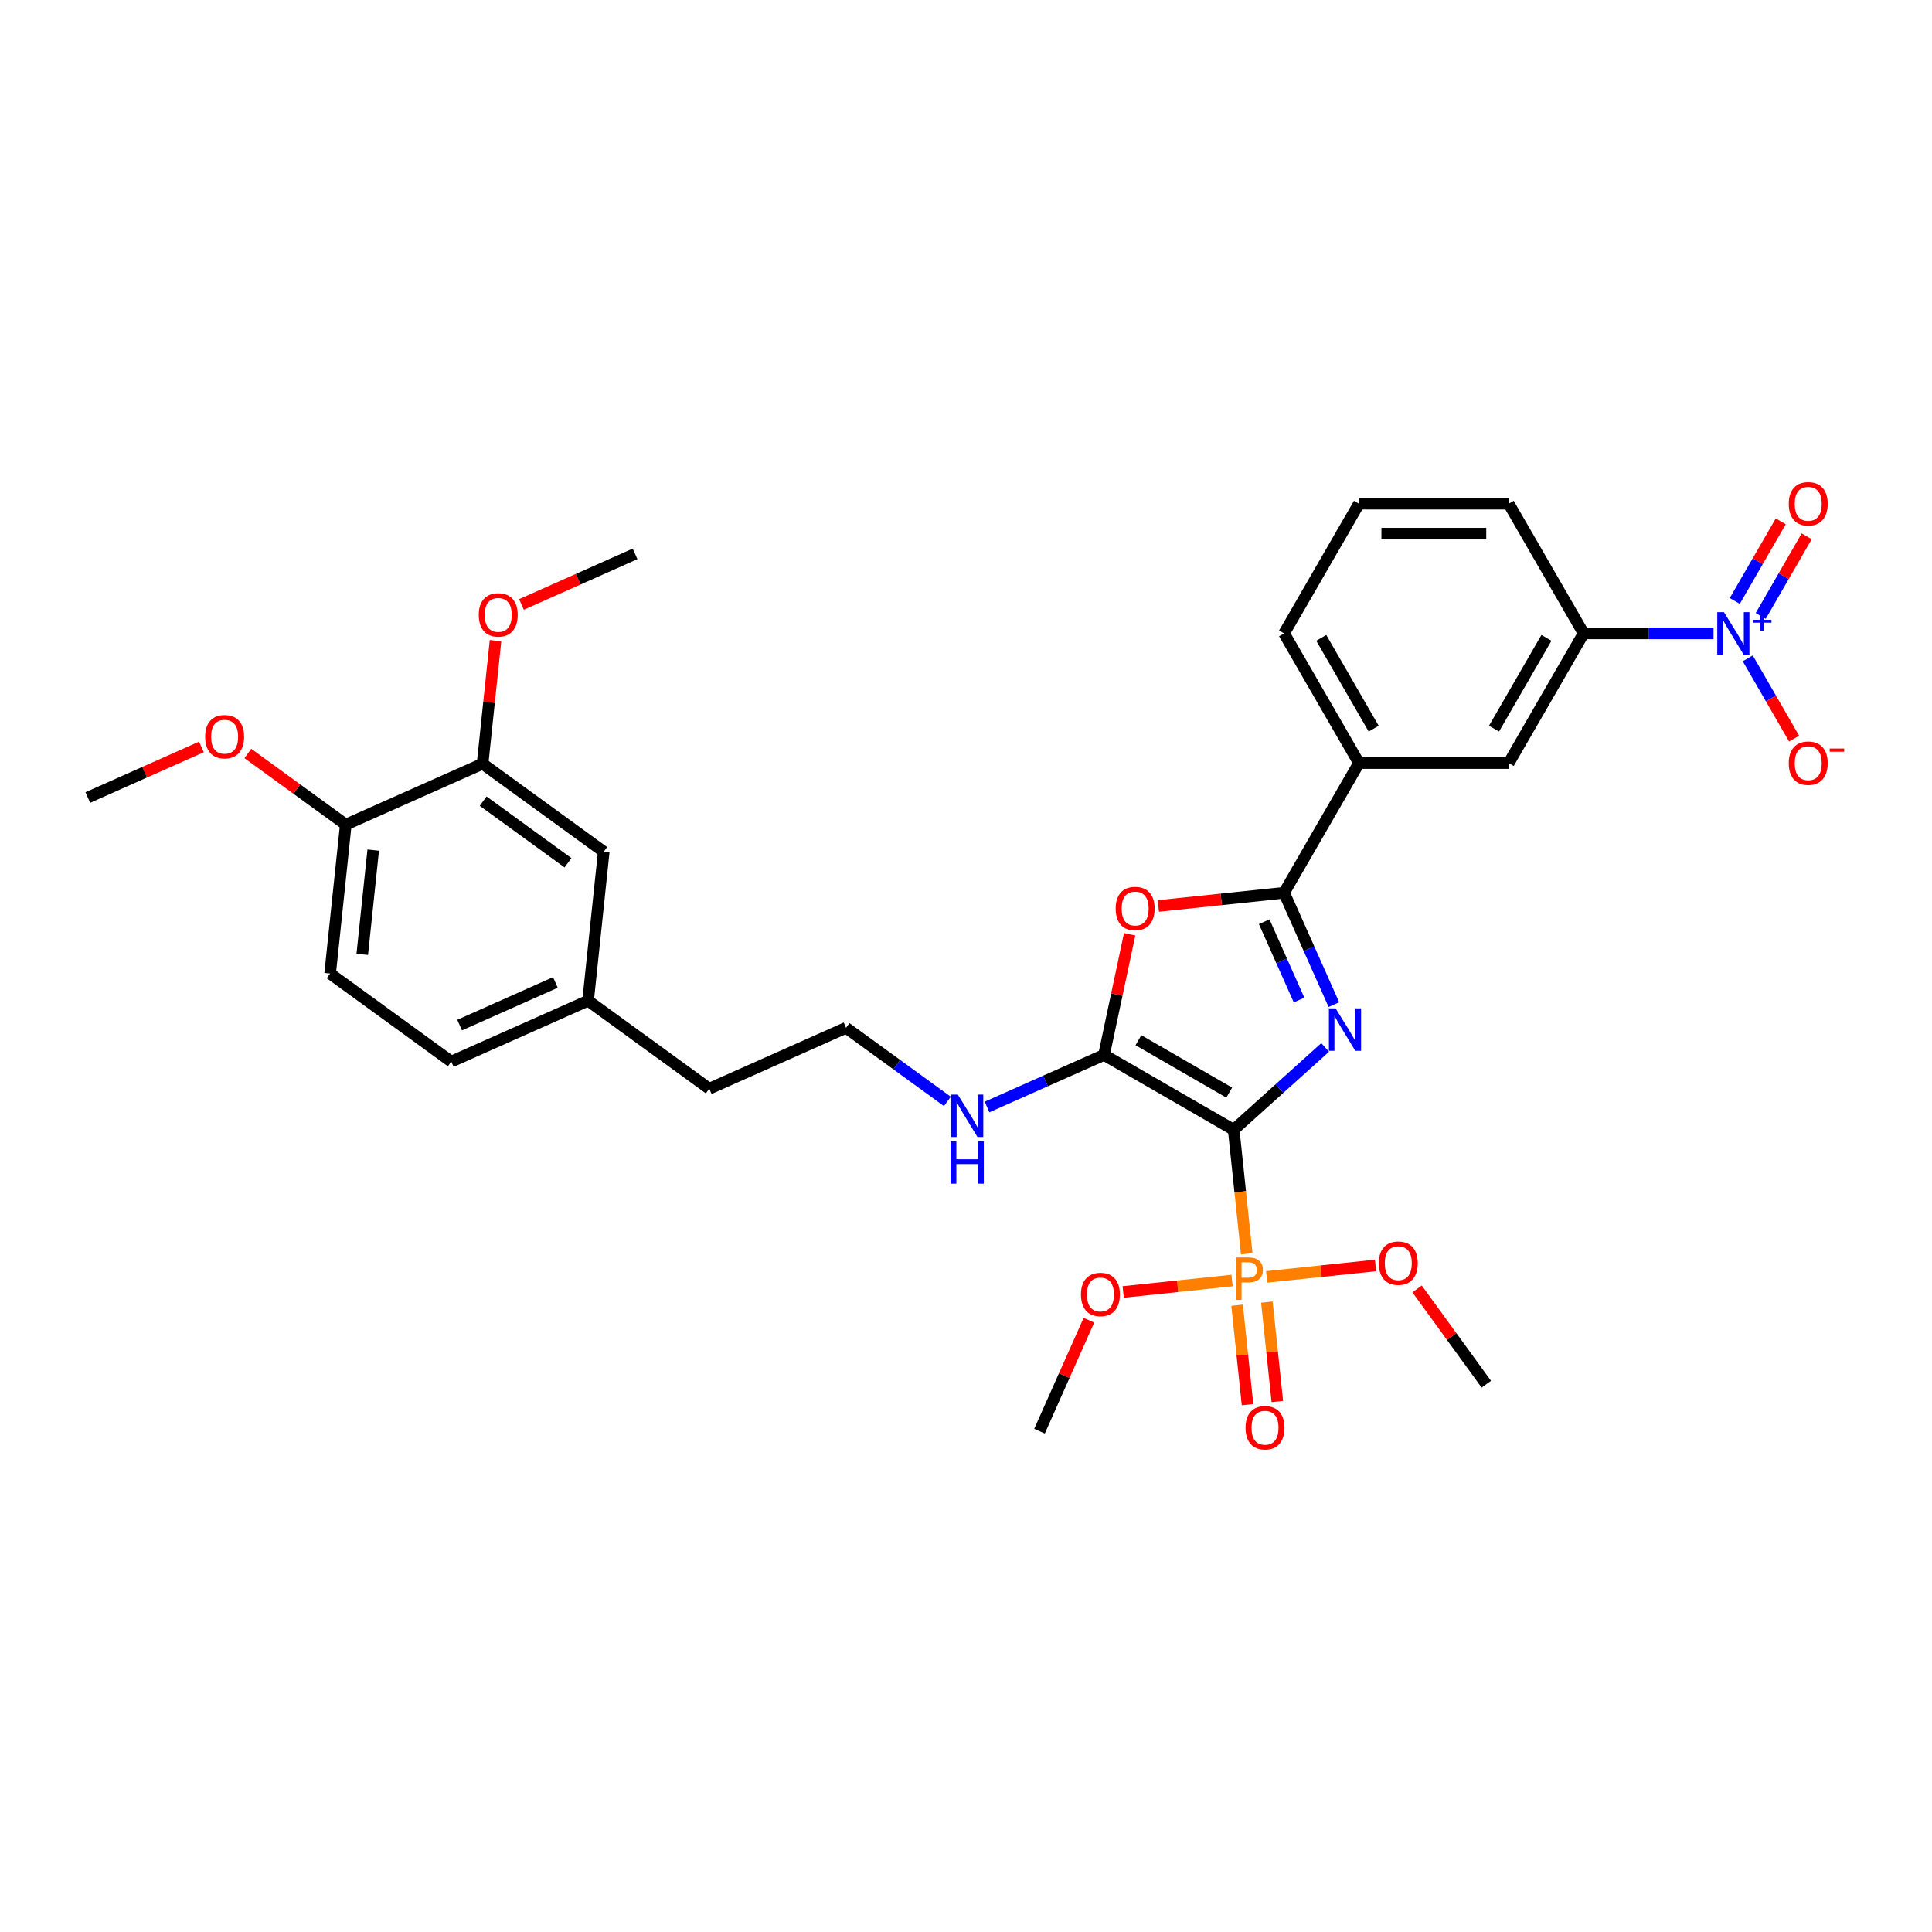 <?xml version='1.0' encoding='iso-8859-1'?>
<svg version='1.1' baseProfile='full'
              xmlns='http://www.w3.org/2000/svg'
                      xmlns:rdkit='http://www.rdkit.org/xml'
                      xmlns:xlink='http://www.w3.org/1999/xlink'
                  xml:space='preserve'
width='1000px' height='1000px' viewBox='0 0 1000 1000'>
<!-- END OF HEADER -->
<rect style='opacity:1.0;fill:#FFFFFF;stroke:none' width='1000' height='1000' x='0' y='0'> </rect>
<path class='bond-0' d='M 638.564,584.772 L 662.234,563.46' style='fill:none;fill-rule:evenodd;stroke:#000000;stroke-width:6px;stroke-linecap:butt;stroke-linejoin:miter;stroke-opacity:1' />
<path class='bond-0' d='M 662.234,563.46 L 685.905,542.147' style='fill:none;fill-rule:evenodd;stroke:#0000FF;stroke-width:6px;stroke-linecap:butt;stroke-linejoin:miter;stroke-opacity:1' />
<path class='bond-1' d='M 638.564,584.772 L 571.436,546.016' style='fill:none;fill-rule:evenodd;stroke:#000000;stroke-width:6px;stroke-linecap:butt;stroke-linejoin:miter;stroke-opacity:1' />
<path class='bond-1' d='M 636.246,565.533 L 589.256,538.404' style='fill:none;fill-rule:evenodd;stroke:#000000;stroke-width:6px;stroke-linecap:butt;stroke-linejoin:miter;stroke-opacity:1' />
<path class='bond-3' d='M 638.564,584.772 L 641.937,616.86' style='fill:none;fill-rule:evenodd;stroke:#000000;stroke-width:6px;stroke-linecap:butt;stroke-linejoin:miter;stroke-opacity:1' />
<path class='bond-3' d='M 641.937,616.86 L 645.309,648.947' style='fill:none;fill-rule:evenodd;stroke:#FF7F00;stroke-width:6px;stroke-linecap:butt;stroke-linejoin:miter;stroke-opacity:1' />
<path class='bond-2' d='M 690.418,519.992 L 677.529,491.043' style='fill:none;fill-rule:evenodd;stroke:#0000FF;stroke-width:6px;stroke-linecap:butt;stroke-linejoin:miter;stroke-opacity:1' />
<path class='bond-2' d='M 677.529,491.043 L 664.64,462.094' style='fill:none;fill-rule:evenodd;stroke:#000000;stroke-width:6px;stroke-linecap:butt;stroke-linejoin:miter;stroke-opacity:1' />
<path class='bond-2' d='M 672.389,517.613 L 663.367,497.349' style='fill:none;fill-rule:evenodd;stroke:#0000FF;stroke-width:6px;stroke-linecap:butt;stroke-linejoin:miter;stroke-opacity:1' />
<path class='bond-2' d='M 663.367,497.349 L 654.344,477.085' style='fill:none;fill-rule:evenodd;stroke:#000000;stroke-width:6px;stroke-linecap:butt;stroke-linejoin:miter;stroke-opacity:1' />
<path class='bond-4' d='M 571.436,546.016 L 578.072,514.796' style='fill:none;fill-rule:evenodd;stroke:#000000;stroke-width:6px;stroke-linecap:butt;stroke-linejoin:miter;stroke-opacity:1' />
<path class='bond-4' d='M 578.072,514.796 L 584.708,483.576' style='fill:none;fill-rule:evenodd;stroke:#FF0000;stroke-width:6px;stroke-linecap:butt;stroke-linejoin:miter;stroke-opacity:1' />
<path class='bond-13' d='M 571.436,546.016 L 541.161,559.495' style='fill:none;fill-rule:evenodd;stroke:#000000;stroke-width:6px;stroke-linecap:butt;stroke-linejoin:miter;stroke-opacity:1' />
<path class='bond-13' d='M 541.161,559.495 L 510.887,572.974' style='fill:none;fill-rule:evenodd;stroke:#0000FF;stroke-width:6px;stroke-linecap:butt;stroke-linejoin:miter;stroke-opacity:1' />
<path class='bond-7' d='M 664.64,462.094 L 703.397,394.966' style='fill:none;fill-rule:evenodd;stroke:#000000;stroke-width:6px;stroke-linecap:butt;stroke-linejoin:miter;stroke-opacity:1' />
<path class='bond-32' d='M 664.64,462.094 L 632.103,465.514' style='fill:none;fill-rule:evenodd;stroke:#000000;stroke-width:6px;stroke-linecap:butt;stroke-linejoin:miter;stroke-opacity:1' />
<path class='bond-32' d='M 632.103,465.514 L 599.566,468.934' style='fill:none;fill-rule:evenodd;stroke:#FF0000;stroke-width:6px;stroke-linecap:butt;stroke-linejoin:miter;stroke-opacity:1' />
<path class='bond-11' d='M 640.315,675.585 L 643.019,701.315' style='fill:none;fill-rule:evenodd;stroke:#FF7F00;stroke-width:6px;stroke-linecap:butt;stroke-linejoin:miter;stroke-opacity:1' />
<path class='bond-11' d='M 643.019,701.315 L 645.724,727.046' style='fill:none;fill-rule:evenodd;stroke:#FF0000;stroke-width:6px;stroke-linecap:butt;stroke-linejoin:miter;stroke-opacity:1' />
<path class='bond-11' d='M 655.733,673.964 L 658.437,699.695' style='fill:none;fill-rule:evenodd;stroke:#FF7F00;stroke-width:6px;stroke-linecap:butt;stroke-linejoin:miter;stroke-opacity:1' />
<path class='bond-11' d='M 658.437,699.695 L 661.141,725.426' style='fill:none;fill-rule:evenodd;stroke:#FF0000;stroke-width:6px;stroke-linecap:butt;stroke-linejoin:miter;stroke-opacity:1' />
<path class='bond-16' d='M 637.721,662.801 L 609.545,665.762' style='fill:none;fill-rule:evenodd;stroke:#FF7F00;stroke-width:6px;stroke-linecap:butt;stroke-linejoin:miter;stroke-opacity:1' />
<path class='bond-16' d='M 609.545,665.762 L 581.368,668.724' style='fill:none;fill-rule:evenodd;stroke:#FF0000;stroke-width:6px;stroke-linecap:butt;stroke-linejoin:miter;stroke-opacity:1' />
<path class='bond-17' d='M 655.611,660.921 L 683.788,657.959' style='fill:none;fill-rule:evenodd;stroke:#FF7F00;stroke-width:6px;stroke-linecap:butt;stroke-linejoin:miter;stroke-opacity:1' />
<path class='bond-17' d='M 683.788,657.959 L 711.965,654.998' style='fill:none;fill-rule:evenodd;stroke:#FF0000;stroke-width:6px;stroke-linecap:butt;stroke-linejoin:miter;stroke-opacity:1' />
<path class='bond-5' d='M 886.916,327.838 L 853.291,327.838' style='fill:none;fill-rule:evenodd;stroke:#0000FF;stroke-width:6px;stroke-linecap:butt;stroke-linejoin:miter;stroke-opacity:1' />
<path class='bond-5' d='M 853.291,327.838 L 819.666,327.838' style='fill:none;fill-rule:evenodd;stroke:#000000;stroke-width:6px;stroke-linecap:butt;stroke-linejoin:miter;stroke-opacity:1' />
<path class='bond-9' d='M 904.635,340.752 L 916.629,361.527' style='fill:none;fill-rule:evenodd;stroke:#0000FF;stroke-width:6px;stroke-linecap:butt;stroke-linejoin:miter;stroke-opacity:1' />
<path class='bond-9' d='M 916.629,361.527 L 928.623,382.301' style='fill:none;fill-rule:evenodd;stroke:#FF0000;stroke-width:6px;stroke-linecap:butt;stroke-linejoin:miter;stroke-opacity:1' />
<path class='bond-12' d='M 911.348,318.8 L 923.243,298.196' style='fill:none;fill-rule:evenodd;stroke:#0000FF;stroke-width:6px;stroke-linecap:butt;stroke-linejoin:miter;stroke-opacity:1' />
<path class='bond-12' d='M 923.243,298.196 L 935.139,277.591' style='fill:none;fill-rule:evenodd;stroke:#FF0000;stroke-width:6px;stroke-linecap:butt;stroke-linejoin:miter;stroke-opacity:1' />
<path class='bond-12' d='M 897.922,311.049 L 909.818,290.444' style='fill:none;fill-rule:evenodd;stroke:#0000FF;stroke-width:6px;stroke-linecap:butt;stroke-linejoin:miter;stroke-opacity:1' />
<path class='bond-12' d='M 909.818,290.444 L 921.714,269.84' style='fill:none;fill-rule:evenodd;stroke:#FF0000;stroke-width:6px;stroke-linecap:butt;stroke-linejoin:miter;stroke-opacity:1' />
<path class='bond-6' d='M 819.666,327.838 L 780.91,394.966' style='fill:none;fill-rule:evenodd;stroke:#000000;stroke-width:6px;stroke-linecap:butt;stroke-linejoin:miter;stroke-opacity:1' />
<path class='bond-6' d='M 800.427,330.156 L 773.297,377.146' style='fill:none;fill-rule:evenodd;stroke:#000000;stroke-width:6px;stroke-linecap:butt;stroke-linejoin:miter;stroke-opacity:1' />
<path class='bond-33' d='M 819.666,327.838 L 780.91,260.71' style='fill:none;fill-rule:evenodd;stroke:#000000;stroke-width:6px;stroke-linecap:butt;stroke-linejoin:miter;stroke-opacity:1' />
<path class='bond-8' d='M 703.397,394.966 L 780.91,394.966' style='fill:none;fill-rule:evenodd;stroke:#000000;stroke-width:6px;stroke-linecap:butt;stroke-linejoin:miter;stroke-opacity:1' />
<path class='bond-25' d='M 703.397,394.966 L 664.64,327.838' style='fill:none;fill-rule:evenodd;stroke:#000000;stroke-width:6px;stroke-linecap:butt;stroke-linejoin:miter;stroke-opacity:1' />
<path class='bond-25' d='M 711.009,377.146 L 683.879,330.156' style='fill:none;fill-rule:evenodd;stroke:#000000;stroke-width:6px;stroke-linecap:butt;stroke-linejoin:miter;stroke-opacity:1' />
<path class='bond-10' d='M 249.787,395.299 L 312.496,440.86' style='fill:none;fill-rule:evenodd;stroke:#000000;stroke-width:6px;stroke-linecap:butt;stroke-linejoin:miter;stroke-opacity:1' />
<path class='bond-10' d='M 250.081,414.675 L 293.978,446.568' style='fill:none;fill-rule:evenodd;stroke:#000000;stroke-width:6px;stroke-linecap:butt;stroke-linejoin:miter;stroke-opacity:1' />
<path class='bond-21' d='M 249.787,395.299 L 253.135,363.445' style='fill:none;fill-rule:evenodd;stroke:#000000;stroke-width:6px;stroke-linecap:butt;stroke-linejoin:miter;stroke-opacity:1' />
<path class='bond-21' d='M 253.135,363.445 L 256.483,331.59' style='fill:none;fill-rule:evenodd;stroke:#FF0000;stroke-width:6px;stroke-linecap:butt;stroke-linejoin:miter;stroke-opacity:1' />
<path class='bond-34' d='M 249.787,395.299 L 178.975,426.827' style='fill:none;fill-rule:evenodd;stroke:#000000;stroke-width:6px;stroke-linecap:butt;stroke-linejoin:miter;stroke-opacity:1' />
<path class='bond-22' d='M 490.362,570.087 L 464.138,551.035' style='fill:none;fill-rule:evenodd;stroke:#0000FF;stroke-width:6px;stroke-linecap:butt;stroke-linejoin:miter;stroke-opacity:1' />
<path class='bond-22' d='M 464.138,551.035 L 437.915,531.982' style='fill:none;fill-rule:evenodd;stroke:#000000;stroke-width:6px;stroke-linecap:butt;stroke-linejoin:miter;stroke-opacity:1' />
<path class='bond-14' d='M 178.975,426.827 L 170.873,503.915' style='fill:none;fill-rule:evenodd;stroke:#000000;stroke-width:6px;stroke-linecap:butt;stroke-linejoin:miter;stroke-opacity:1' />
<path class='bond-14' d='M 193.178,440.01 L 187.506,493.972' style='fill:none;fill-rule:evenodd;stroke:#000000;stroke-width:6px;stroke-linecap:butt;stroke-linejoin:miter;stroke-opacity:1' />
<path class='bond-23' d='M 178.975,426.827 L 153.628,408.411' style='fill:none;fill-rule:evenodd;stroke:#000000;stroke-width:6px;stroke-linecap:butt;stroke-linejoin:miter;stroke-opacity:1' />
<path class='bond-23' d='M 153.628,408.411 L 128.281,389.995' style='fill:none;fill-rule:evenodd;stroke:#FF0000;stroke-width:6px;stroke-linecap:butt;stroke-linejoin:miter;stroke-opacity:1' />
<path class='bond-15' d='M 312.496,440.86 L 304.394,517.949' style='fill:none;fill-rule:evenodd;stroke:#000000;stroke-width:6px;stroke-linecap:butt;stroke-linejoin:miter;stroke-opacity:1' />
<path class='bond-29' d='M 563.622,683.342 L 550.836,712.058' style='fill:none;fill-rule:evenodd;stroke:#FF0000;stroke-width:6px;stroke-linecap:butt;stroke-linejoin:miter;stroke-opacity:1' />
<path class='bond-29' d='M 550.836,712.058 L 538.051,740.775' style='fill:none;fill-rule:evenodd;stroke:#000000;stroke-width:6px;stroke-linecap:butt;stroke-linejoin:miter;stroke-opacity:1' />
<path class='bond-28' d='M 733.475,667.137 L 751.395,691.802' style='fill:none;fill-rule:evenodd;stroke:#FF0000;stroke-width:6px;stroke-linecap:butt;stroke-linejoin:miter;stroke-opacity:1' />
<path class='bond-28' d='M 751.395,691.802 L 769.316,716.468' style='fill:none;fill-rule:evenodd;stroke:#000000;stroke-width:6px;stroke-linecap:butt;stroke-linejoin:miter;stroke-opacity:1' />
<path class='bond-18' d='M 170.873,503.915 L 233.582,549.476' style='fill:none;fill-rule:evenodd;stroke:#000000;stroke-width:6px;stroke-linecap:butt;stroke-linejoin:miter;stroke-opacity:1' />
<path class='bond-19' d='M 304.394,517.949 L 367.103,563.51' style='fill:none;fill-rule:evenodd;stroke:#000000;stroke-width:6px;stroke-linecap:butt;stroke-linejoin:miter;stroke-opacity:1' />
<path class='bond-20' d='M 304.394,517.949 L 233.582,549.476' style='fill:none;fill-rule:evenodd;stroke:#000000;stroke-width:6px;stroke-linecap:butt;stroke-linejoin:miter;stroke-opacity:1' />
<path class='bond-20' d='M 287.467,508.515 L 237.899,530.585' style='fill:none;fill-rule:evenodd;stroke:#000000;stroke-width:6px;stroke-linecap:butt;stroke-linejoin:miter;stroke-opacity:1' />
<path class='bond-30' d='M 269.904,312.862 L 299.302,299.773' style='fill:none;fill-rule:evenodd;stroke:#FF0000;stroke-width:6px;stroke-linecap:butt;stroke-linejoin:miter;stroke-opacity:1' />
<path class='bond-30' d='M 299.302,299.773 L 328.701,286.684' style='fill:none;fill-rule:evenodd;stroke:#000000;stroke-width:6px;stroke-linecap:butt;stroke-linejoin:miter;stroke-opacity:1' />
<path class='bond-27' d='M 437.915,531.982 L 367.103,563.51' style='fill:none;fill-rule:evenodd;stroke:#000000;stroke-width:6px;stroke-linecap:butt;stroke-linejoin:miter;stroke-opacity:1' />
<path class='bond-31' d='M 104.252,386.615 L 74.853,399.704' style='fill:none;fill-rule:evenodd;stroke:#FF0000;stroke-width:6px;stroke-linecap:butt;stroke-linejoin:miter;stroke-opacity:1' />
<path class='bond-31' d='M 74.853,399.704 L 45.455,412.793' style='fill:none;fill-rule:evenodd;stroke:#000000;stroke-width:6px;stroke-linecap:butt;stroke-linejoin:miter;stroke-opacity:1' />
<path class='bond-24' d='M 780.91,260.71 L 703.397,260.71' style='fill:none;fill-rule:evenodd;stroke:#000000;stroke-width:6px;stroke-linecap:butt;stroke-linejoin:miter;stroke-opacity:1' />
<path class='bond-24' d='M 769.283,276.212 L 715.024,276.212' style='fill:none;fill-rule:evenodd;stroke:#000000;stroke-width:6px;stroke-linecap:butt;stroke-linejoin:miter;stroke-opacity:1' />
<path class='bond-26' d='M 664.64,327.838 L 703.397,260.71' style='fill:none;fill-rule:evenodd;stroke:#000000;stroke-width:6px;stroke-linecap:butt;stroke-linejoin:miter;stroke-opacity:1' />
<path  class='atom-1' d='M 691.315 521.93
L 698.508 533.557
Q 699.222 534.704, 700.369 536.782
Q 701.516 538.859, 701.578 538.983
L 701.578 521.93
L 704.492 521.93
L 704.492 543.882
L 701.485 543.882
L 693.765 531.17
Q 692.865 529.682, 691.904 527.976
Q 690.974 526.271, 690.695 525.744
L 690.695 543.882
L 687.843 543.882
L 687.843 521.93
L 691.315 521.93
' fill='#0000FF'/>
<path  class='atom-4' d='M 646.139 650.885
Q 649.891 650.885, 651.782 652.59
Q 653.674 654.264, 653.674 657.334
Q 653.674 660.372, 651.72 662.109
Q 649.798 663.814, 646.139 663.814
L 642.636 663.814
L 642.636 672.837
L 639.659 672.837
L 639.659 650.885
L 646.139 650.885
M 646.139 661.334
Q 648.279 661.334, 649.426 660.31
Q 650.573 659.287, 650.573 657.334
Q 650.573 655.381, 649.426 654.388
Q 648.31 653.365, 646.139 653.365
L 642.636 653.365
L 642.636 661.334
L 646.139 661.334
' fill='#FF7F00'/>
<path  class='atom-5' d='M 577.475 470.259
Q 577.475 464.988, 580.08 462.042
Q 582.684 459.097, 587.552 459.097
Q 592.42 459.097, 595.024 462.042
Q 597.628 464.988, 597.628 470.259
Q 597.628 475.592, 594.993 478.63
Q 592.358 481.638, 587.552 481.638
Q 582.715 481.638, 580.08 478.63
Q 577.475 475.623, 577.475 470.259
M 587.552 479.157
Q 590.9 479.157, 592.699 476.925
Q 594.528 474.662, 594.528 470.259
Q 594.528 465.949, 592.699 463.779
Q 590.9 461.577, 587.552 461.577
Q 584.203 461.577, 582.374 463.748
Q 580.576 465.918, 580.576 470.259
Q 580.576 474.693, 582.374 476.925
Q 584.203 479.157, 587.552 479.157
' fill='#FF0000'/>
<path  class='atom-6' d='M 892.327 316.862
L 899.52 328.489
Q 900.233 329.636, 901.38 331.714
Q 902.527 333.791, 902.589 333.915
L 902.589 316.862
L 905.504 316.862
L 905.504 338.814
L 902.496 338.814
L 894.776 326.102
Q 893.877 324.614, 892.916 322.908
Q 891.986 321.203, 891.707 320.676
L 891.707 338.814
L 888.854 338.814
L 888.854 316.862
L 892.327 316.862
' fill='#0000FF'/>
<path  class='atom-6' d='M 907.346 320.819
L 911.213 320.819
L 911.213 316.747
L 912.932 316.747
L 912.932 320.819
L 916.902 320.819
L 916.902 322.292
L 912.932 322.292
L 912.932 326.385
L 911.213 326.385
L 911.213 322.292
L 907.346 322.292
L 907.346 320.819
' fill='#0000FF'/>
<path  class='atom-10' d='M 925.859 395.028
Q 925.859 389.757, 928.463 386.812
Q 931.068 383.866, 935.936 383.866
Q 940.803 383.866, 943.408 386.812
Q 946.012 389.757, 946.012 395.028
Q 946.012 400.361, 943.377 403.4
Q 940.741 406.407, 935.936 406.407
Q 931.099 406.407, 928.463 403.4
Q 925.859 400.392, 925.859 395.028
M 935.936 403.927
Q 939.284 403.927, 941.082 401.694
Q 942.912 399.431, 942.912 395.028
Q 942.912 390.719, 941.082 388.548
Q 939.284 386.347, 935.936 386.347
Q 932.587 386.347, 930.758 388.517
Q 928.959 390.688, 928.959 395.028
Q 928.959 399.462, 930.758 401.694
Q 932.587 403.927, 935.936 403.927
' fill='#FF0000'/>
<path  class='atom-10' d='M 947.035 387.449
L 954.545 387.449
L 954.545 389.086
L 947.035 389.086
L 947.035 387.449
' fill='#FF0000'/>
<path  class='atom-12' d='M 644.692 739.011
Q 644.692 733.74, 647.297 730.795
Q 649.901 727.849, 654.769 727.849
Q 659.637 727.849, 662.241 730.795
Q 664.845 733.74, 664.845 739.011
Q 664.845 744.344, 662.21 747.382
Q 659.575 750.39, 654.769 750.39
Q 649.932 750.39, 647.297 747.382
Q 644.692 744.375, 644.692 739.011
M 654.769 747.91
Q 658.117 747.91, 659.916 745.677
Q 661.745 743.414, 661.745 739.011
Q 661.745 734.701, 659.916 732.531
Q 658.117 730.33, 654.769 730.33
Q 651.42 730.33, 649.591 732.5
Q 647.793 734.67, 647.793 739.011
Q 647.793 743.445, 649.591 745.677
Q 651.42 747.91, 654.769 747.91
' fill='#FF0000'/>
<path  class='atom-13' d='M 925.859 260.772
Q 925.859 255.501, 928.463 252.556
Q 931.068 249.61, 935.936 249.61
Q 940.803 249.61, 943.408 252.556
Q 946.012 255.501, 946.012 260.772
Q 946.012 266.105, 943.377 269.143
Q 940.741 272.151, 935.936 272.151
Q 931.099 272.151, 928.463 269.143
Q 925.859 266.136, 925.859 260.772
M 935.936 269.67
Q 939.284 269.67, 941.082 267.438
Q 942.912 265.175, 942.912 260.772
Q 942.912 256.462, 941.082 254.292
Q 939.284 252.09, 935.936 252.09
Q 932.587 252.09, 930.758 254.261
Q 928.959 256.431, 928.959 260.772
Q 928.959 265.206, 930.758 267.438
Q 932.587 269.67, 935.936 269.67
' fill='#FF0000'/>
<path  class='atom-14' d='M 495.772 566.567
L 502.965 578.194
Q 503.678 579.342, 504.826 581.419
Q 505.973 583.496, 506.035 583.62
L 506.035 566.567
L 508.949 566.567
L 508.949 588.519
L 505.942 588.519
L 498.221 575.807
Q 497.322 574.319, 496.361 572.613
Q 495.431 570.908, 495.152 570.381
L 495.152 588.519
L 492.299 588.519
L 492.299 566.567
L 495.772 566.567
' fill='#0000FF'/>
<path  class='atom-14' d='M 492.036 590.714
L 495.012 590.714
L 495.012 600.047
L 506.236 600.047
L 506.236 590.714
L 509.213 590.714
L 509.213 612.666
L 506.236 612.666
L 506.236 602.527
L 495.012 602.527
L 495.012 612.666
L 492.036 612.666
L 492.036 590.714
' fill='#0000FF'/>
<path  class='atom-17' d='M 559.501 670.025
Q 559.501 664.754, 562.106 661.809
Q 564.71 658.863, 569.578 658.863
Q 574.446 658.863, 577.05 661.809
Q 579.655 664.754, 579.655 670.025
Q 579.655 675.358, 577.019 678.396
Q 574.384 681.404, 569.578 681.404
Q 564.741 681.404, 562.106 678.396
Q 559.501 675.389, 559.501 670.025
M 569.578 678.924
Q 572.927 678.924, 574.725 676.691
Q 576.554 674.428, 576.554 670.025
Q 576.554 665.715, 574.725 663.545
Q 572.927 661.344, 569.578 661.344
Q 566.23 661.344, 564.4 663.514
Q 562.602 665.684, 562.602 670.025
Q 562.602 674.459, 564.4 676.691
Q 566.23 678.924, 569.578 678.924
' fill='#FF0000'/>
<path  class='atom-18' d='M 713.678 653.82
Q 713.678 648.55, 716.283 645.604
Q 718.887 642.659, 723.755 642.659
Q 728.623 642.659, 731.227 645.604
Q 733.831 648.55, 733.831 653.82
Q 733.831 659.153, 731.196 662.192
Q 728.561 665.199, 723.755 665.199
Q 718.918 665.199, 716.283 662.192
Q 713.678 659.184, 713.678 653.82
M 723.755 662.719
Q 727.103 662.719, 728.902 660.487
Q 730.731 658.223, 730.731 653.82
Q 730.731 649.511, 728.902 647.34
Q 727.103 645.139, 723.755 645.139
Q 720.406 645.139, 718.577 647.309
Q 716.779 649.48, 716.779 653.82
Q 716.779 658.254, 718.577 660.487
Q 720.406 662.719, 723.755 662.719
' fill='#FF0000'/>
<path  class='atom-22' d='M 247.813 318.273
Q 247.813 313.002, 250.417 310.057
Q 253.022 307.111, 257.889 307.111
Q 262.757 307.111, 265.362 310.057
Q 267.966 313.002, 267.966 318.273
Q 267.966 323.606, 265.331 326.644
Q 262.695 329.652, 257.889 329.652
Q 253.053 329.652, 250.417 326.644
Q 247.813 323.637, 247.813 318.273
M 257.889 327.172
Q 261.238 327.172, 263.036 324.939
Q 264.866 322.676, 264.866 318.273
Q 264.866 313.963, 263.036 311.793
Q 261.238 309.592, 257.889 309.592
Q 254.541 309.592, 252.712 311.762
Q 250.913 313.932, 250.913 318.273
Q 250.913 322.707, 252.712 324.939
Q 254.541 327.172, 257.889 327.172
' fill='#FF0000'/>
<path  class='atom-24' d='M 106.189 381.328
Q 106.189 376.057, 108.794 373.111
Q 111.398 370.166, 116.266 370.166
Q 121.134 370.166, 123.738 373.111
Q 126.343 376.057, 126.343 381.328
Q 126.343 386.661, 123.707 389.699
Q 121.072 392.707, 116.266 392.707
Q 111.429 392.707, 108.794 389.699
Q 106.189 386.692, 106.189 381.328
M 116.266 390.226
Q 119.615 390.226, 121.413 387.994
Q 123.242 385.73, 123.242 381.328
Q 123.242 377.018, 121.413 374.848
Q 119.615 372.646, 116.266 372.646
Q 112.918 372.646, 111.088 374.817
Q 109.29 376.987, 109.29 381.328
Q 109.29 385.761, 111.088 387.994
Q 112.918 390.226, 116.266 390.226
' fill='#FF0000'/>
</svg>
